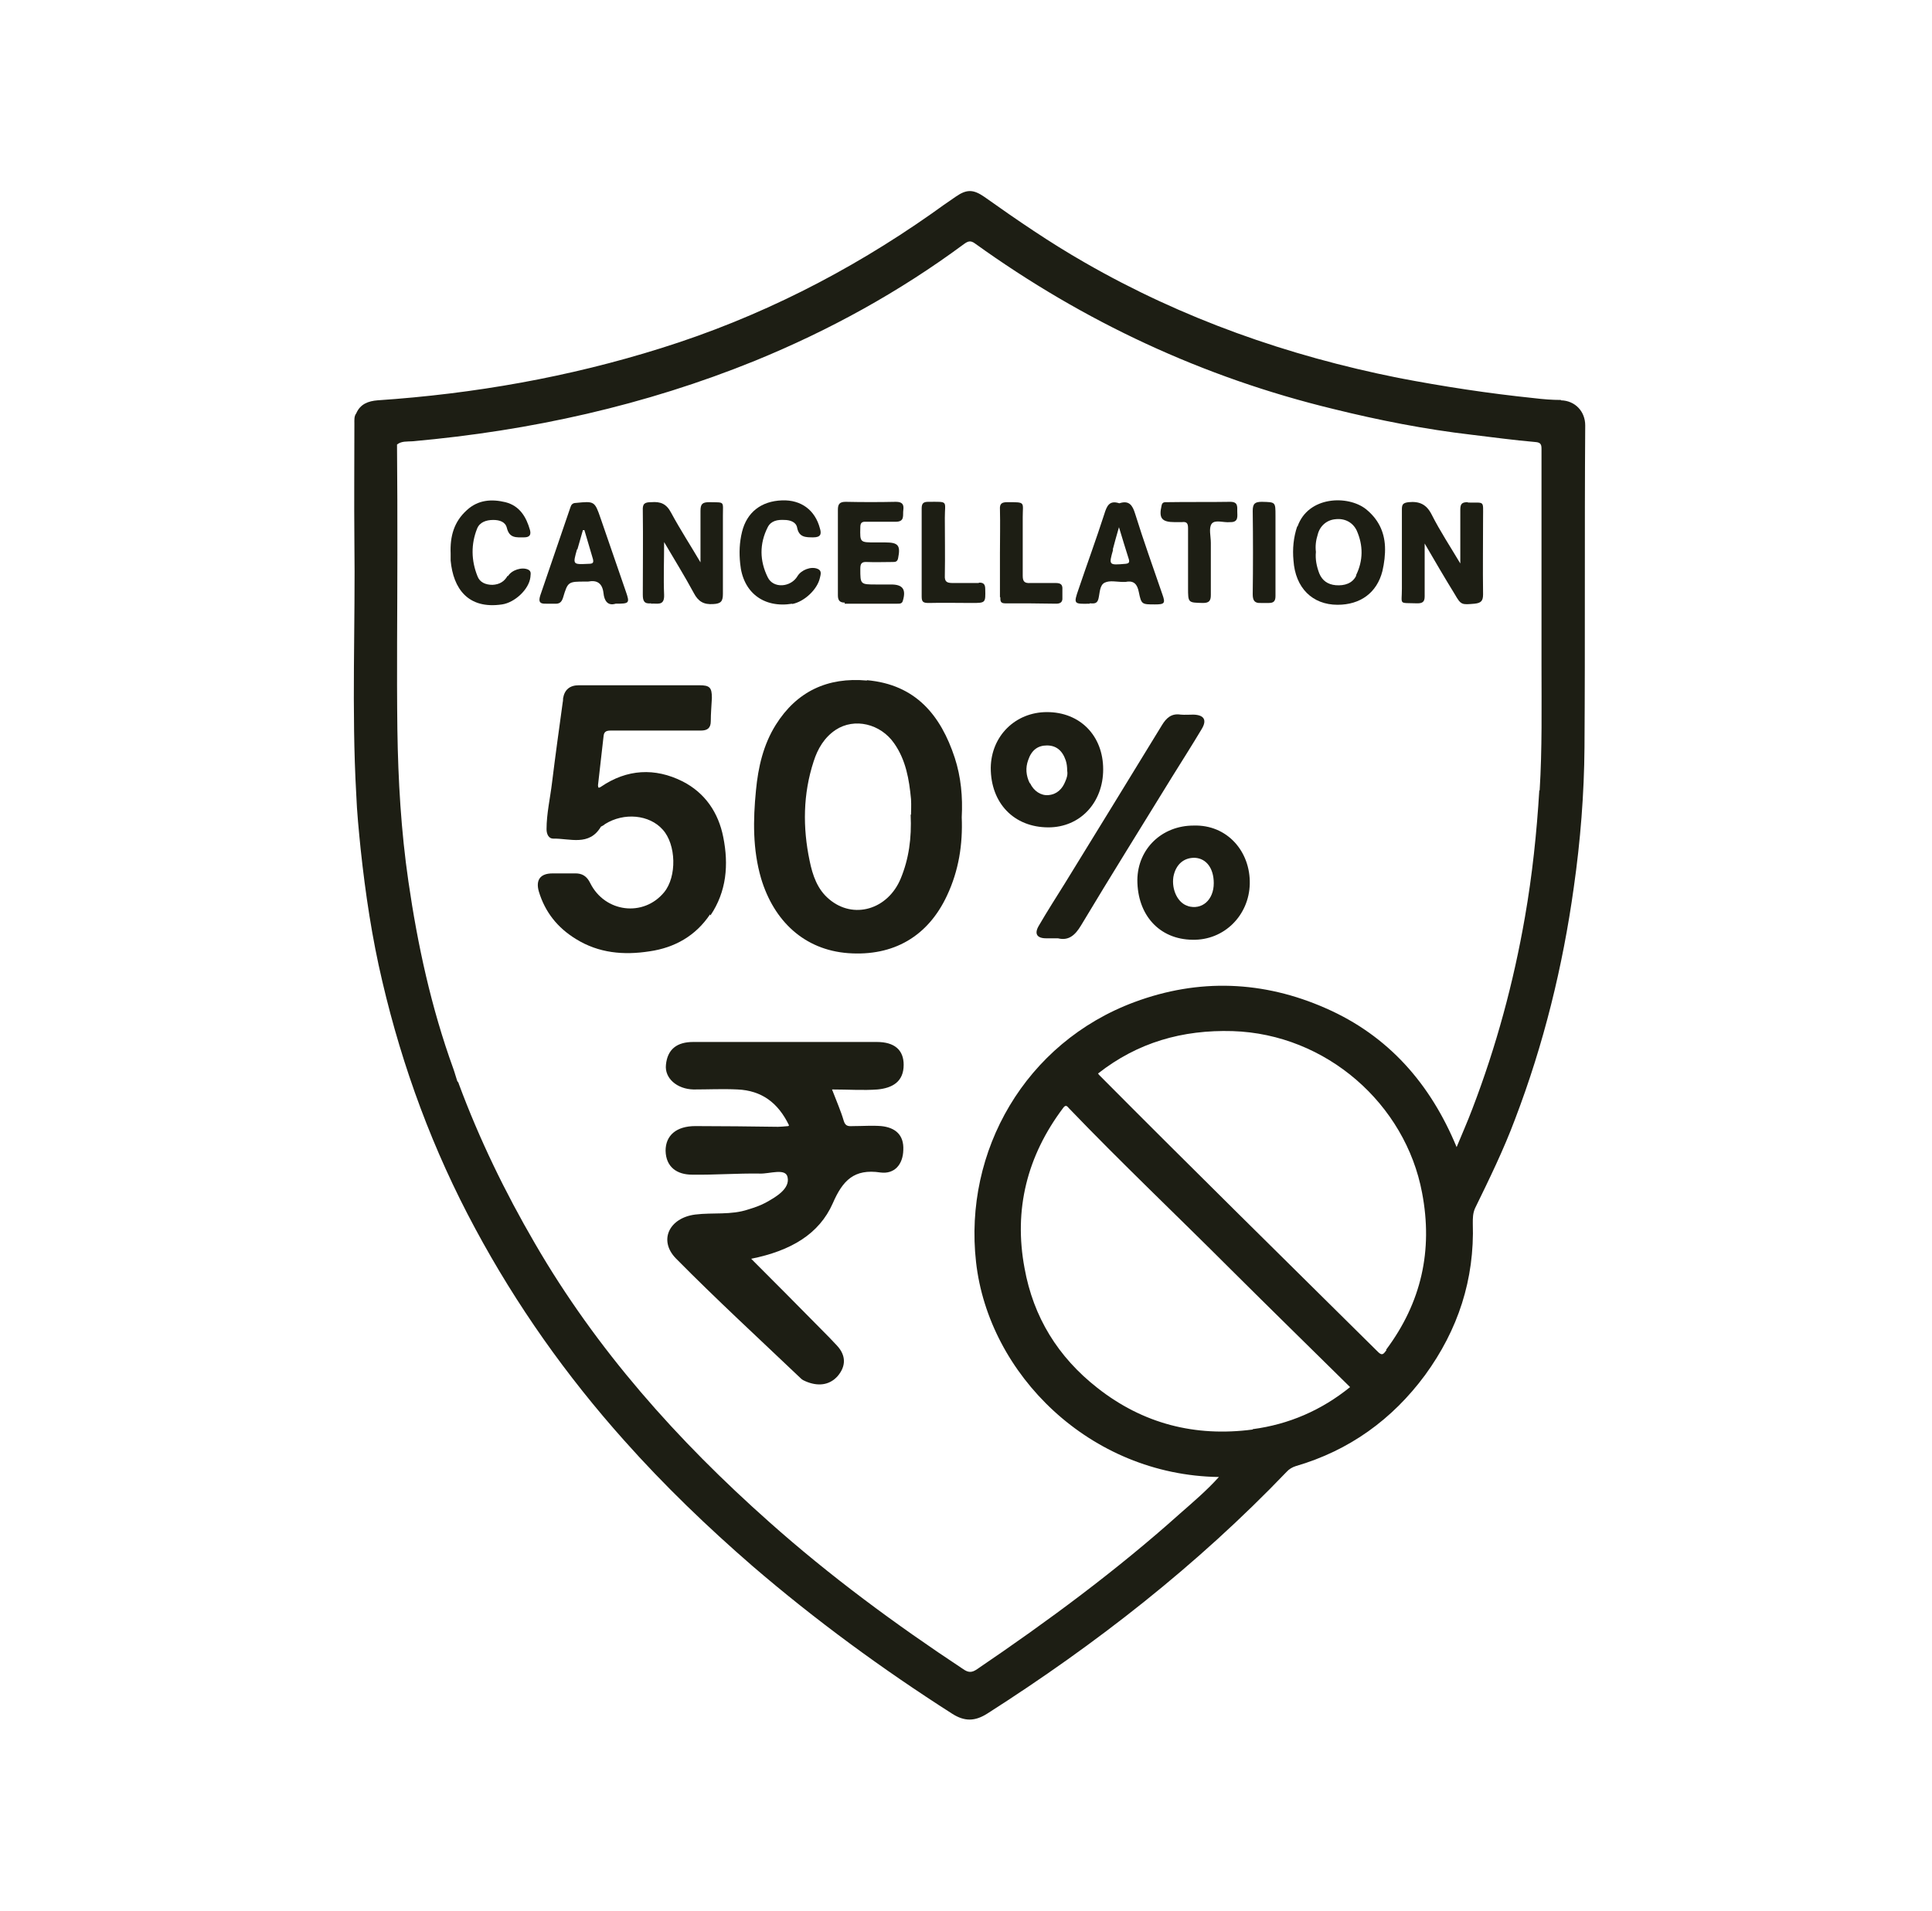 <svg width="91" height="90" viewBox="0 0 91 90" fill="none" xmlns="http://www.w3.org/2000/svg">
<path d="M41.301 49.082C42.132 49.082 42.564 49.458 42.564 50.158C42.564 50.96 42.028 51.251 41.336 51.319C40.661 51.37 39.968 51.319 39.19 51.319C39.398 51.865 39.605 52.327 39.744 52.805C39.83 53.095 40.02 53.044 40.211 53.044C40.643 53.044 41.076 53.01 41.509 53.044C42.166 53.112 42.582 53.454 42.547 54.171C42.53 54.854 42.132 55.315 41.474 55.23C40.228 55.042 39.692 55.605 39.225 56.681C38.584 58.132 37.251 58.918 35.382 59.294C36.507 60.421 37.615 61.531 38.705 62.641C38.948 62.88 39.19 63.136 39.415 63.375C39.865 63.853 39.847 64.366 39.449 64.827C39.051 65.271 38.497 65.305 37.944 65.066C37.857 65.031 37.788 64.997 37.719 64.929C35.746 63.051 33.739 61.206 31.835 59.277C31.005 58.423 31.523 57.364 32.752 57.21C33.582 57.108 34.431 57.245 35.244 56.971C35.521 56.886 35.781 56.8 36.04 56.664C36.542 56.391 37.217 55.998 37.096 55.452C37.009 55.008 36.248 55.298 35.798 55.281C34.725 55.264 33.669 55.349 32.596 55.332C31.904 55.332 31.368 54.991 31.35 54.205C31.35 53.488 31.852 53.044 32.752 53.044C34.05 53.044 35.348 53.061 36.646 53.078C36.784 53.078 36.906 53.061 37.131 53.044L37.165 53.01C36.646 51.934 35.867 51.37 34.742 51.319C34.05 51.285 33.358 51.319 32.666 51.319C31.887 51.302 31.298 50.79 31.367 50.158C31.437 49.424 31.887 49.082 32.648 49.082H41.301Z" fill="#1D1E14"/>
<path fill-rule="evenodd" clip-rule="evenodd" d="M36.542 34.14C37.528 32.569 38.982 31.887 40.834 32.057V32.04C43.135 32.245 44.312 33.696 44.97 35.694C45.264 36.599 45.351 37.538 45.299 38.495C45.351 39.775 45.16 41.005 44.606 42.184C43.706 44.113 42.08 45.052 39.951 44.898C37.892 44.745 36.455 43.396 35.849 41.381C35.451 40.015 35.469 38.631 35.607 37.231C35.711 36.138 35.953 35.079 36.542 34.14ZM42.114 35.012C41.474 34.09 40.245 33.799 39.362 34.38C38.826 34.738 38.514 35.268 38.324 35.865C37.822 37.402 37.805 38.973 38.134 40.544C38.273 41.227 38.498 41.893 39.051 42.354C40.194 43.327 41.82 42.849 42.426 41.381C42.807 40.459 42.945 39.485 42.893 38.375H42.91C42.91 38.221 42.928 37.931 42.91 37.641C42.824 36.719 42.668 35.797 42.114 35.012Z" fill="#1D1E14"/>
<path d="M32.942 32.279C33.427 32.279 33.531 32.382 33.531 32.877C33.513 33.235 33.479 33.611 33.479 33.97C33.479 34.294 33.323 34.413 33.011 34.413H28.754C28.512 34.414 28.443 34.499 28.426 34.704C28.339 35.472 28.253 36.224 28.166 36.992C28.183 37.06 28.149 37.163 28.305 37.061C29.533 36.224 30.848 36.156 32.146 36.805C33.219 37.351 33.842 38.29 34.067 39.434C34.327 40.732 34.223 41.995 33.462 43.122L33.444 43.072C32.769 44.079 31.783 44.642 30.589 44.813C29.378 45.001 28.201 44.899 27.128 44.233C26.263 43.703 25.674 42.969 25.38 41.995C25.224 41.449 25.449 41.142 26.02 41.142H27.058C27.422 41.125 27.647 41.278 27.803 41.603C28.495 42.986 30.312 43.208 31.281 42.03C31.887 41.295 31.852 39.776 31.212 39.076C30.589 38.376 29.395 38.256 28.495 38.819C28.443 38.871 28.374 38.905 28.305 38.939C27.751 39.878 26.834 39.486 26.055 39.503C25.847 39.503 25.743 39.297 25.743 39.058C25.743 38.324 25.916 37.59 26.003 36.855C26.158 35.592 26.332 34.346 26.505 33.082C26.522 33.014 26.522 32.894 26.522 32.894C26.591 32.484 26.84 32.279 27.266 32.279H32.942Z" fill="#1D1E14"/>
<path fill-rule="evenodd" clip-rule="evenodd" d="M56.218 38.888C57.81 38.836 58.901 40.117 58.866 41.637C58.831 43.123 57.655 44.301 56.167 44.267C54.609 44.249 53.571 43.105 53.571 41.449C53.588 39.98 54.73 38.888 56.218 38.888ZM56.288 40.407C55.751 40.39 55.371 40.732 55.267 41.312C55.18 41.91 55.474 42.542 55.959 42.679H55.941C56.616 42.884 57.17 42.388 57.17 41.603C57.17 40.903 56.824 40.441 56.288 40.407Z" fill="#1D1E14"/>
<path d="M54.73 34.157C54.938 33.816 55.18 33.594 55.613 33.662C55.803 33.679 56.011 33.662 56.218 33.662C56.72 33.679 56.859 33.919 56.599 34.346C56.15 35.097 55.682 35.831 55.215 36.582C53.778 38.922 52.325 41.244 50.923 43.584C50.629 44.079 50.317 44.318 49.833 44.199H49.279C48.829 44.199 48.708 43.976 48.933 43.6C49.331 42.917 49.746 42.269 50.161 41.603C51.684 39.127 53.207 36.651 54.73 34.157Z" fill="#1D1E14"/>
<path fill-rule="evenodd" clip-rule="evenodd" d="M49.314 33.543C50.871 33.543 51.961 34.653 51.961 36.241C51.961 37.812 50.871 38.973 49.383 38.973C47.756 38.973 46.666 37.829 46.666 36.172C46.683 34.67 47.825 33.543 49.314 33.543ZM49.314 35.114C48.881 35.114 48.587 35.336 48.431 35.797C48.293 36.172 48.327 36.531 48.5 36.89H48.517C48.691 37.265 49.037 37.487 49.383 37.453C49.781 37.419 50.04 37.163 50.179 36.804C50.248 36.65 50.3 36.48 50.266 36.309C50.266 36.138 50.248 35.967 50.196 35.814C50.04 35.353 49.746 35.114 49.314 35.114Z" fill="#1D1E14"/>
<path d="M21.988 24.031C22.524 23.536 23.165 23.502 23.805 23.655C24.48 23.826 24.791 24.356 24.964 24.971C25.016 25.175 24.964 25.312 24.687 25.312C24.324 25.312 23.995 25.363 23.874 24.868C23.805 24.578 23.528 24.493 23.234 24.492C22.905 24.492 22.593 24.595 22.472 24.902C22.178 25.637 22.195 26.405 22.489 27.139C22.593 27.429 22.87 27.549 23.199 27.549C23.528 27.532 23.753 27.395 23.909 27.122L23.926 27.139C24.099 26.849 24.584 26.695 24.878 26.831C25.051 26.917 24.982 27.071 24.982 27.191C24.912 27.771 24.237 28.386 23.649 28.471C22.04 28.71 21.348 27.72 21.226 26.405V26.08C21.192 25.261 21.382 24.578 21.988 24.031Z" fill="#1D1E14"/>
<path fill-rule="evenodd" clip-rule="evenodd" d="M61.116 24.799C61.618 23.365 63.487 23.314 64.335 23.98C64.906 24.441 65.2 25.022 65.235 25.739C65.252 26.132 65.2 26.524 65.114 26.9C64.854 27.925 64.075 28.488 63.002 28.488C61.808 28.488 61.012 27.686 60.925 26.405C60.873 25.859 60.926 25.312 61.099 24.799H61.116ZM63.902 24.988C63.712 24.595 63.331 24.407 62.898 24.458C62.501 24.492 62.172 24.765 62.068 25.175C61.981 25.448 61.947 25.722 61.981 25.995C61.947 26.354 62.016 26.678 62.137 27.003C62.275 27.344 62.535 27.532 62.916 27.566C63.331 27.6 63.712 27.48 63.885 27.105H63.868C64.214 26.405 64.213 25.688 63.902 24.988Z" fill="#1D1E14"/>
<path d="M36.836 23.57C37.736 23.536 38.394 24.032 38.618 24.885C38.705 25.158 38.653 25.312 38.307 25.312C37.944 25.312 37.632 25.312 37.545 24.851C37.493 24.578 37.2 24.492 36.94 24.492C36.628 24.475 36.317 24.526 36.161 24.834C35.763 25.619 35.78 26.422 36.161 27.191C36.421 27.737 37.251 27.668 37.563 27.139C37.736 26.849 38.203 26.661 38.515 26.798C38.722 26.883 38.653 27.071 38.618 27.224C38.497 27.771 37.874 28.352 37.303 28.454L37.321 28.437C35.971 28.659 34.984 27.908 34.863 26.542C34.811 26.047 34.828 25.551 34.95 25.056C35.175 24.134 35.85 23.604 36.836 23.57Z" fill="#1D1E14"/>
<path fill-rule="evenodd" clip-rule="evenodd" d="M52.722 23.707C53.19 23.553 53.346 23.809 53.467 24.202C53.865 25.483 54.315 26.729 54.748 27.993C54.903 28.42 54.851 28.471 54.401 28.471C53.778 28.471 53.761 28.471 53.64 27.89C53.57 27.532 53.415 27.327 53.017 27.412H52.896C52.602 27.412 52.273 27.327 52.031 27.447C51.788 27.566 51.806 27.942 51.736 28.215C51.667 28.471 51.494 28.42 51.321 28.42V28.437C50.577 28.454 50.559 28.454 50.802 27.754C51.2 26.576 51.633 25.397 52.013 24.219C52.134 23.826 52.255 23.553 52.722 23.707ZM52.705 24.834C52.584 25.244 52.498 25.568 52.411 25.893H52.429C52.221 26.627 52.221 26.627 53.017 26.558C53.172 26.541 53.207 26.49 53.173 26.354C53.017 25.875 52.878 25.397 52.705 24.834Z" fill="#1D1E14"/>
<path fill-rule="evenodd" clip-rule="evenodd" d="M27.128 23.69C27.993 23.604 28.011 23.604 28.287 24.407C28.685 25.551 29.084 26.712 29.482 27.873C29.672 28.42 29.637 28.437 28.997 28.437C28.616 28.556 28.46 28.283 28.426 27.942C28.374 27.481 28.131 27.31 27.699 27.395H27.578C26.764 27.395 26.747 27.395 26.522 28.147C26.453 28.369 26.349 28.454 26.124 28.437H25.726C25.397 28.454 25.363 28.317 25.449 28.044C25.916 26.661 26.401 25.278 26.868 23.895C26.903 23.775 26.972 23.69 27.128 23.69ZM27.197 25.876H27.179C26.972 26.61 26.972 26.592 27.733 26.558C27.924 26.558 27.976 26.507 27.924 26.319C27.786 25.875 27.664 25.414 27.526 24.971H27.456C27.37 25.278 27.283 25.568 27.197 25.876Z" fill="#1D1E14"/>
<path d="M66.342 23.655C66.861 23.604 67.19 23.758 67.432 24.236C67.83 25.022 68.315 25.756 68.782 26.542V24.014C68.782 23.741 68.852 23.655 69.128 23.655L69.146 23.673C69.942 23.69 69.855 23.553 69.855 24.372C69.855 25.568 69.838 26.78 69.855 27.993C69.855 28.3 69.768 28.403 69.457 28.437C68.852 28.488 68.817 28.505 68.523 27.993C68.038 27.207 67.571 26.405 67.104 25.602V28.095C67.104 28.351 67 28.42 66.757 28.42C65.858 28.386 66.031 28.522 66.031 27.737V23.997C66.031 23.758 66.083 23.69 66.342 23.655Z" fill="#1D1E14"/>
<path d="M30.675 23.655C31.108 23.621 31.385 23.724 31.61 24.151C32.042 24.953 32.544 25.722 32.994 26.49V24.065C32.994 23.741 33.081 23.655 33.41 23.655C34.154 23.672 34.05 23.587 34.05 24.304V27.976C34.05 28.317 33.963 28.437 33.6 28.454C33.15 28.488 32.891 28.335 32.683 27.942C32.25 27.139 31.783 26.388 31.281 25.534C31.281 26.422 31.247 27.225 31.281 28.027C31.299 28.573 30.935 28.403 30.658 28.437L30.675 28.42C30.346 28.454 30.277 28.317 30.277 28.01C30.277 26.695 30.294 25.363 30.277 24.048C30.26 23.724 30.364 23.655 30.675 23.655Z" fill="#1D1E14"/>
<path d="M42.201 23.638C42.512 23.638 42.582 23.775 42.547 24.031C42.513 24.27 42.633 24.578 42.183 24.578H40.799C40.574 24.561 40.522 24.646 40.522 24.851C40.505 25.551 40.505 25.551 41.232 25.551H41.699C42.304 25.551 42.425 25.688 42.304 26.285C42.27 26.473 42.166 26.473 42.028 26.473C41.63 26.473 41.232 26.49 40.834 26.473C40.574 26.456 40.522 26.559 40.522 26.798C40.522 27.532 40.522 27.532 41.283 27.532H41.976C42.512 27.532 42.685 27.754 42.53 28.283C42.495 28.437 42.391 28.437 42.27 28.437H39.778L39.795 28.386C39.57 28.386 39.466 28.3 39.466 28.044V24.014C39.466 23.758 39.536 23.638 39.83 23.638C40.626 23.655 41.404 23.655 42.201 23.638Z" fill="#1D1E14"/>
<path d="M47.444 23.655C48.327 23.655 48.172 23.639 48.172 24.356V27.122C48.172 27.395 48.258 27.48 48.535 27.463H49.729C49.954 27.463 50.057 27.532 50.04 27.771V28.223C50.026 28.384 49.913 28.437 49.746 28.437C48.95 28.42 48.137 28.42 47.341 28.42C47.116 28.42 47.116 28.3 47.116 28.129H47.099V26.047C47.099 25.364 47.116 24.68 47.099 23.997C47.081 23.724 47.185 23.655 47.444 23.655Z" fill="#1D1E14"/>
<path d="M43.724 23.638C44.693 23.638 44.503 23.57 44.503 24.39C44.503 25.295 44.52 26.2 44.503 27.105C44.485 27.412 44.606 27.463 44.883 27.463H46.112L46.095 27.447C46.337 27.43 46.406 27.532 46.406 27.754C46.423 28.403 46.423 28.403 45.766 28.403C45.091 28.403 44.416 28.386 43.741 28.403C43.482 28.403 43.412 28.352 43.412 28.096V23.946C43.412 23.707 43.499 23.638 43.724 23.638Z" fill="#1D1E14"/>
<path d="M57.949 23.638C58.312 23.638 58.277 23.861 58.277 24.083C58.277 24.305 58.347 24.595 57.966 24.595H57.931C57.637 24.629 57.222 24.458 57.066 24.68C56.928 24.885 57.032 25.261 57.032 25.568V28.027C57.032 28.283 56.962 28.403 56.668 28.403C55.959 28.386 55.959 28.403 55.959 27.686V24.885C55.959 24.663 55.907 24.561 55.665 24.595H55.336C54.713 24.595 54.574 24.407 54.713 23.809C54.747 23.639 54.868 23.655 54.972 23.655C55.959 23.638 56.962 23.655 57.949 23.638Z" fill="#1D1E14"/>
<path d="M59.437 23.638C60.077 23.655 60.077 23.639 60.077 24.287V28.078C60.077 28.317 59.991 28.403 59.766 28.403H59.385C59.091 28.42 59.005 28.283 59.005 27.993C59.022 26.678 59.022 25.38 59.005 24.065C59.005 23.724 59.108 23.638 59.437 23.638Z" fill="#1D1E14"/>
<path fill-rule="evenodd" clip-rule="evenodd" d="M45.022 9.261C45.541 8.902 45.852 8.919 46.371 9.278C47.911 10.37 49.452 11.429 51.096 12.368C55.699 15.015 60.649 16.757 65.858 17.799C67.986 18.208 70.115 18.533 72.261 18.755C72.676 18.806 73.109 18.84 73.524 18.84V18.857C74.199 18.874 74.666 19.387 74.666 20.036C74.631 25.09 74.666 30.145 74.632 35.199C74.615 37.402 74.441 39.605 74.129 41.791C73.61 45.53 72.711 49.185 71.361 52.719C70.825 54.154 70.149 55.537 69.474 56.92C69.371 57.159 69.371 57.381 69.371 57.62C69.457 60.267 68.678 62.641 67.121 64.775C65.581 66.859 63.556 68.327 61.029 69.062C60.873 69.113 60.718 69.198 60.597 69.335C56.392 73.724 51.632 77.446 46.492 80.725C45.921 81.083 45.437 81.1 44.849 80.725C41.56 78.624 38.411 76.319 35.451 73.775C33.323 71.93 31.281 69.966 29.412 67.866C26.678 64.809 24.324 61.48 22.386 57.876C20.396 54.188 18.959 50.295 18.008 46.23C17.523 44.181 17.212 42.098 16.987 39.998C16.9 39.127 16.813 38.273 16.779 37.402C16.554 33.423 16.744 29.427 16.692 25.431C16.675 23.604 16.692 21.777 16.692 19.95C16.692 19.779 16.675 19.608 16.779 19.472C16.969 19.028 17.35 18.892 17.783 18.857C22.334 18.55 26.799 17.764 31.143 16.398C35.729 14.964 39.968 12.812 43.879 10.063C44.26 9.789 44.641 9.517 45.022 9.261ZM45.939 11.48C45.714 11.309 45.593 11.361 45.403 11.497C42.357 13.751 39.069 15.561 35.556 16.996C30.381 19.096 24.982 20.292 19.427 20.787C19.184 20.804 18.907 20.77 18.7 20.94C18.717 22.665 18.717 24.39 18.717 26.115C18.717 28.864 18.682 31.613 18.717 34.363C18.752 36.753 18.89 39.144 19.236 41.517C19.669 44.506 20.309 47.46 21.348 50.329C21.417 50.517 21.469 50.721 21.538 50.926C21.555 50.96 21.607 50.995 21.607 51.046C22.576 53.658 23.787 56.152 25.189 58.56C28.096 63.58 31.904 67.849 36.23 71.691C39.086 74.235 42.166 76.507 45.368 78.624C45.61 78.795 45.783 78.795 46.025 78.624C49.348 76.37 52.584 73.979 55.578 71.298C56.201 70.752 56.841 70.206 57.412 69.574C51.321 69.488 46.562 64.724 45.973 59.448C45.385 54.222 48.292 49.116 53.432 47.204C56.461 46.077 59.506 46.196 62.448 47.494C65.407 48.792 67.38 51.063 68.609 54.034C68.869 53.403 69.128 52.822 69.353 52.224C70.478 49.287 71.291 46.282 71.828 43.191C72.174 41.21 72.382 39.229 72.503 37.231H72.52C72.641 35.267 72.607 33.303 72.607 31.34V21.163C72.607 20.958 72.589 20.838 72.312 20.821C71.309 20.735 70.322 20.599 69.319 20.479C67.121 20.223 64.958 19.797 62.812 19.267C56.669 17.782 51.044 15.151 45.939 11.48ZM50.352 52.207C50.266 52.105 50.196 52.019 50.075 52.19C48.379 54.444 47.739 56.972 48.258 59.738C48.673 62.043 49.833 63.922 51.684 65.373C53.83 67.064 56.288 67.695 59.005 67.337V67.32C60.7 67.097 62.241 66.432 63.591 65.339C61.705 63.478 59.818 61.633 57.949 59.772C55.422 57.245 52.827 54.785 50.352 52.207ZM58.053 48.57C55.699 48.502 53.588 49.099 51.719 50.568C51.754 50.619 51.788 50.653 51.788 50.653C56.132 55.025 60.51 59.328 64.889 63.665C65.114 63.904 65.183 63.75 65.304 63.597L65.287 63.58C66.948 61.36 67.501 58.901 66.982 56.186C66.203 52.019 62.483 48.707 58.053 48.57Z" fill="#1D1E14"/>
</svg>
